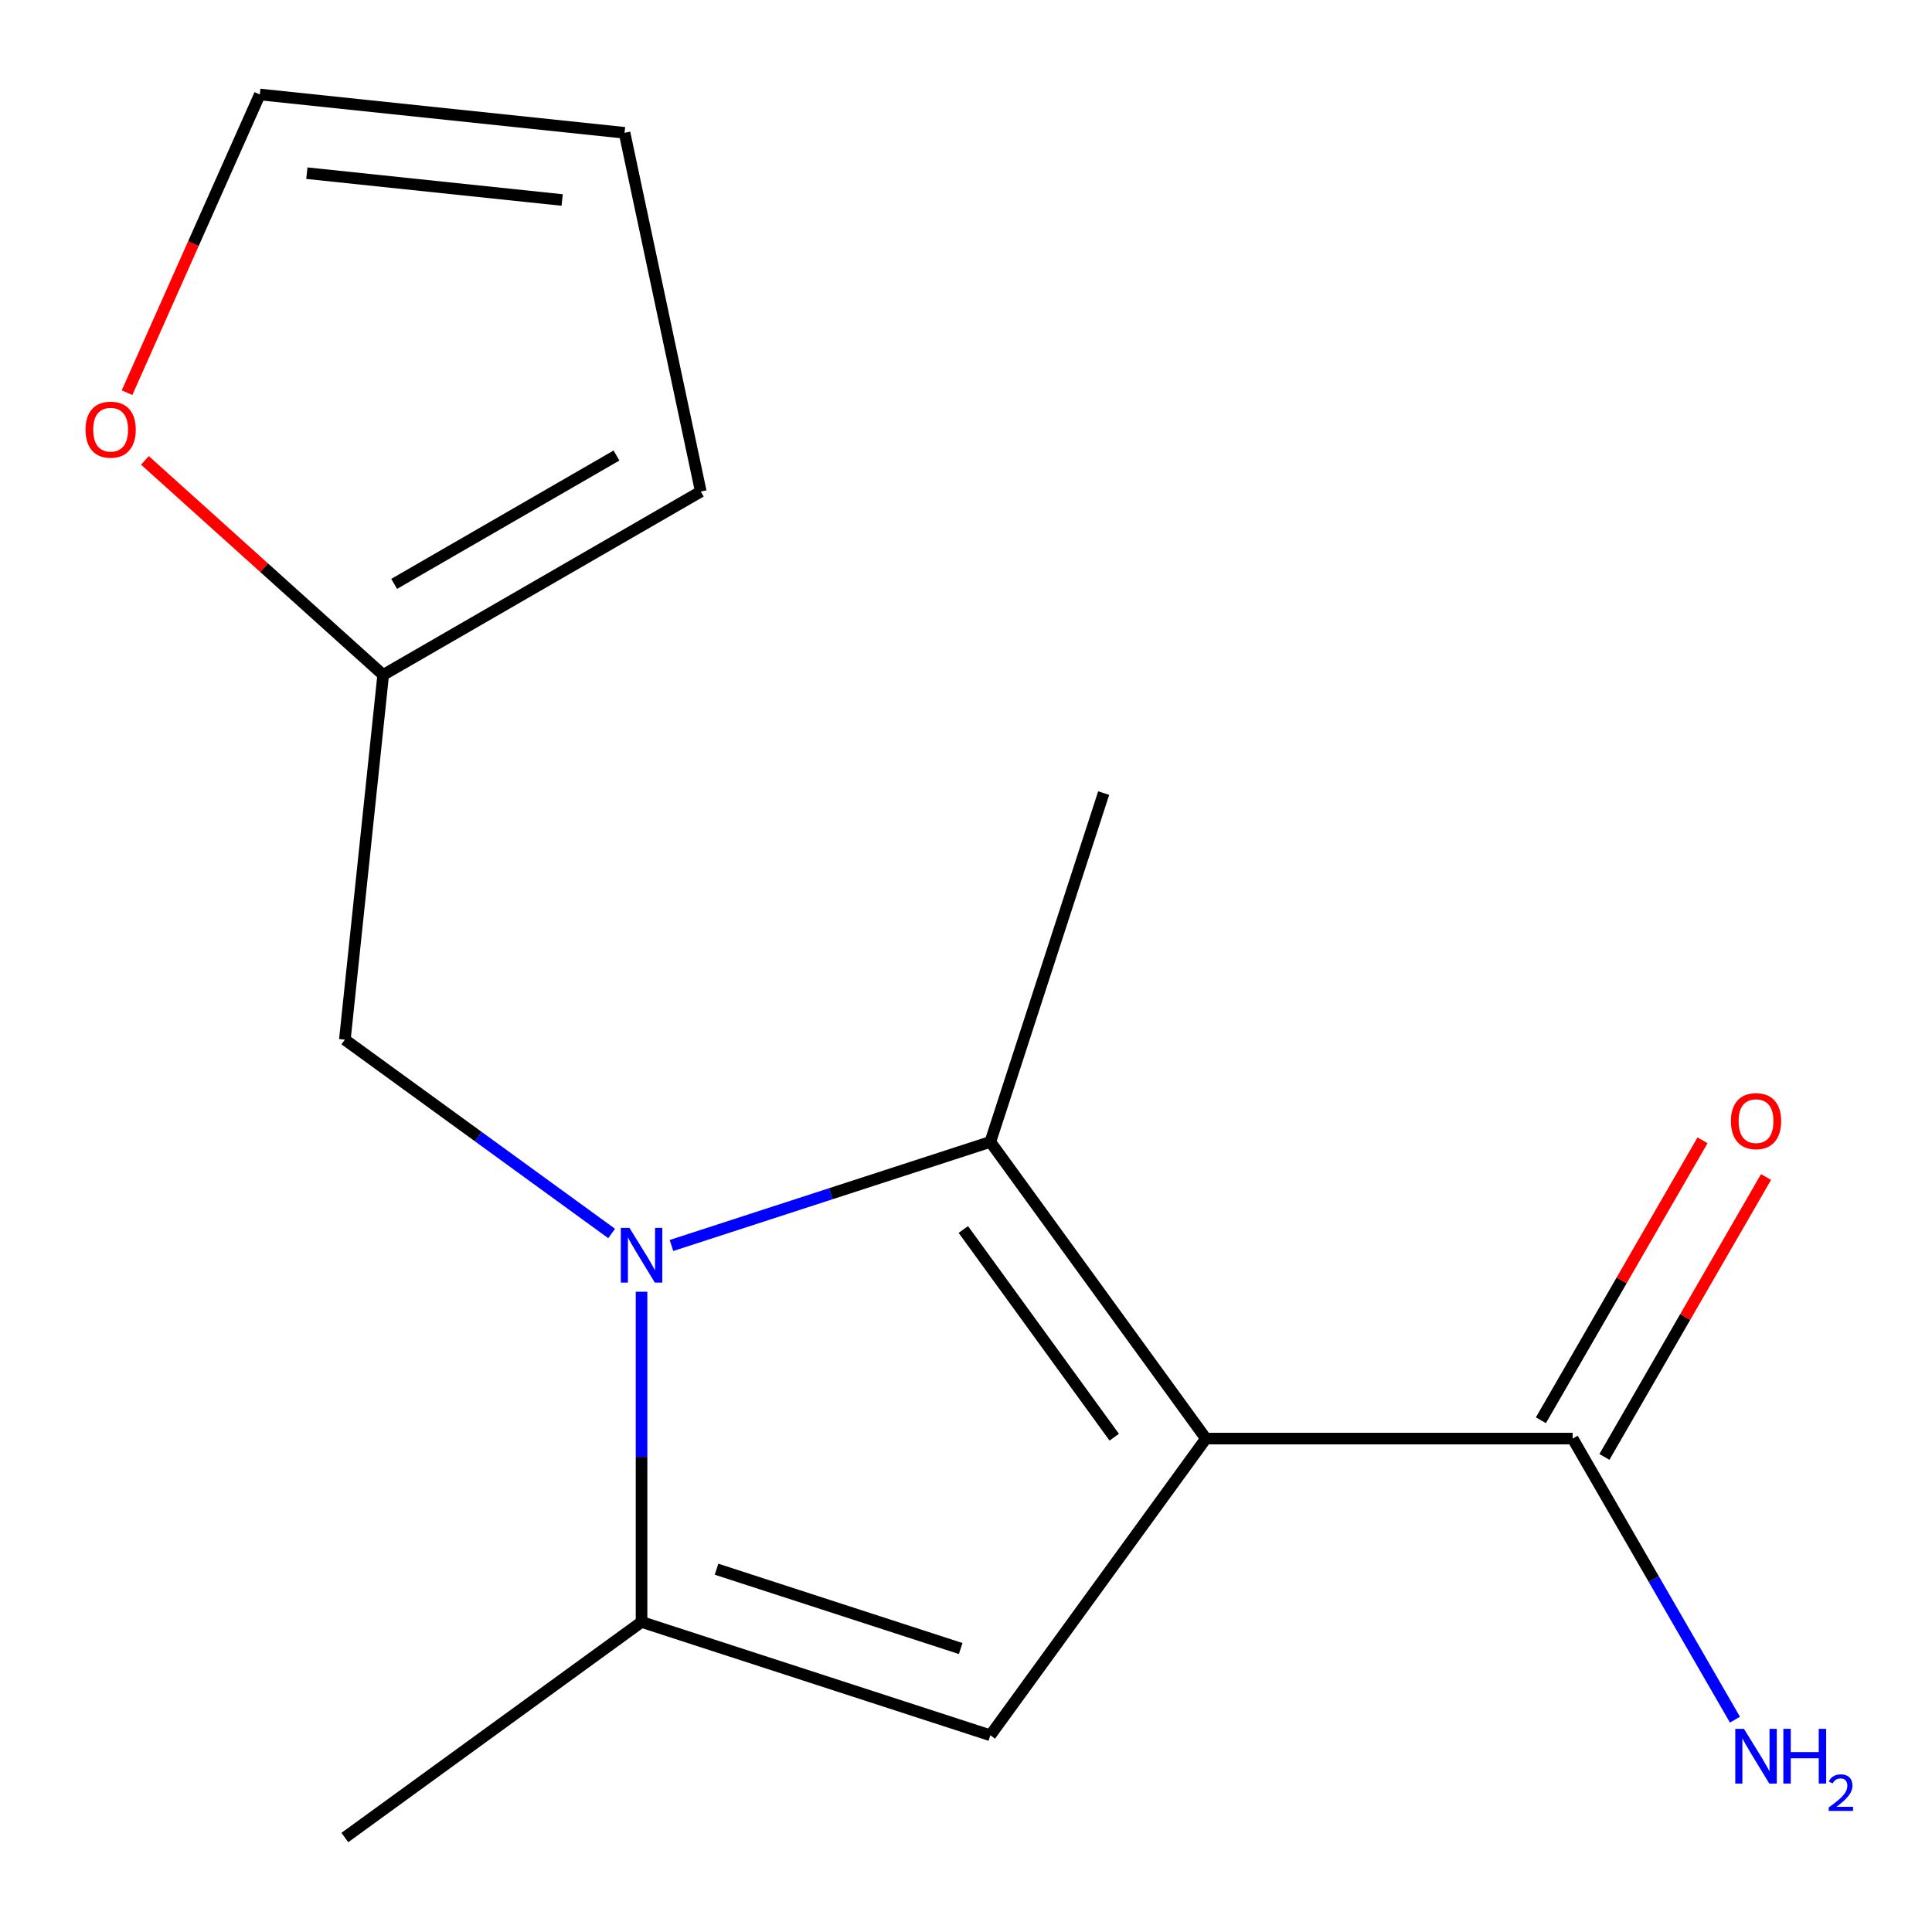<?xml version='1.0' encoding='iso-8859-1'?>
<svg version='1.1' baseProfile='full'
              xmlns='http://www.w3.org/2000/svg'
                      xmlns:rdkit='http://www.rdkit.org/xml'
                      xmlns:xlink='http://www.w3.org/1999/xlink'
                  xml:space='preserve'
width='1000px' height='1000px' viewBox='0 0 1000 1000'>
<!-- END OF HEADER -->
<rect style='opacity:1.0;fill:#FFFFFF;stroke:none' width='1000' height='1000' x='0' y='0'> </rect>
<path class='bond-1' d='M 624.179,744.61 L 512.602,591.037' style='fill:none;fill-rule:evenodd;stroke:#000000;stroke-width:6px;stroke-linecap:butt;stroke-linejoin:miter;stroke-opacity:1' />
<path class='bond-1' d='M 576.728,743.889 L 498.624,636.389' style='fill:none;fill-rule:evenodd;stroke:#000000;stroke-width:6px;stroke-linecap:butt;stroke-linejoin:miter;stroke-opacity:1' />
<path class='bond-2' d='M 624.179,744.61 L 512.602,898.183' style='fill:none;fill-rule:evenodd;stroke:#000000;stroke-width:6px;stroke-linecap:butt;stroke-linejoin:miter;stroke-opacity:1' />
<path class='bond-4' d='M 624.179,744.61 L 814.005,744.61' style='fill:none;fill-rule:evenodd;stroke:#000000;stroke-width:6px;stroke-linecap:butt;stroke-linejoin:miter;stroke-opacity:1' />
<path class='bond-0' d='M 347.552,644.665 L 430.077,617.851' style='fill:none;fill-rule:evenodd;stroke:#0000FF;stroke-width:6px;stroke-linecap:butt;stroke-linejoin:miter;stroke-opacity:1' />
<path class='bond-0' d='M 430.077,617.851 L 512.602,591.037' style='fill:none;fill-rule:evenodd;stroke:#000000;stroke-width:6px;stroke-linecap:butt;stroke-linejoin:miter;stroke-opacity:1' />
<path class='bond-5' d='M 316.581,638.446 L 247.537,588.283' style='fill:none;fill-rule:evenodd;stroke:#0000FF;stroke-width:6px;stroke-linecap:butt;stroke-linejoin:miter;stroke-opacity:1' />
<path class='bond-5' d='M 247.537,588.283 L 178.494,538.12' style='fill:none;fill-rule:evenodd;stroke:#000000;stroke-width:6px;stroke-linecap:butt;stroke-linejoin:miter;stroke-opacity:1' />
<path class='bond-15' d='M 332.066,668.602 L 332.066,754.063' style='fill:none;fill-rule:evenodd;stroke:#0000FF;stroke-width:6px;stroke-linecap:butt;stroke-linejoin:miter;stroke-opacity:1' />
<path class='bond-15' d='M 332.066,754.063 L 332.066,839.523' style='fill:none;fill-rule:evenodd;stroke:#000000;stroke-width:6px;stroke-linecap:butt;stroke-linejoin:miter;stroke-opacity:1' />
<path class='bond-13' d='M 512.602,591.037 L 571.261,410.502' style='fill:none;fill-rule:evenodd;stroke:#000000;stroke-width:6px;stroke-linecap:butt;stroke-linejoin:miter;stroke-opacity:1' />
<path class='bond-3' d='M 512.602,898.183 L 332.066,839.523' style='fill:none;fill-rule:evenodd;stroke:#000000;stroke-width:6px;stroke-linecap:butt;stroke-linejoin:miter;stroke-opacity:1' />
<path class='bond-3' d='M 497.253,853.276 L 370.878,812.215' style='fill:none;fill-rule:evenodd;stroke:#000000;stroke-width:6px;stroke-linecap:butt;stroke-linejoin:miter;stroke-opacity:1' />
<path class='bond-14' d='M 332.066,839.523 L 178.494,951.1' style='fill:none;fill-rule:evenodd;stroke:#000000;stroke-width:6px;stroke-linecap:butt;stroke-linejoin:miter;stroke-opacity:1' />
<path class='bond-8' d='M 830.444,754.101 L 872.27,681.657' style='fill:none;fill-rule:evenodd;stroke:#000000;stroke-width:6px;stroke-linecap:butt;stroke-linejoin:miter;stroke-opacity:1' />
<path class='bond-8' d='M 872.27,681.657 L 914.096,609.213' style='fill:none;fill-rule:evenodd;stroke:#FF0000;stroke-width:6px;stroke-linecap:butt;stroke-linejoin:miter;stroke-opacity:1' />
<path class='bond-8' d='M 797.565,735.119 L 839.391,662.674' style='fill:none;fill-rule:evenodd;stroke:#000000;stroke-width:6px;stroke-linecap:butt;stroke-linejoin:miter;stroke-opacity:1' />
<path class='bond-8' d='M 839.391,662.674 L 881.217,590.23' style='fill:none;fill-rule:evenodd;stroke:#FF0000;stroke-width:6px;stroke-linecap:butt;stroke-linejoin:miter;stroke-opacity:1' />
<path class='bond-12' d='M 814.005,744.61 L 856.004,817.354' style='fill:none;fill-rule:evenodd;stroke:#000000;stroke-width:6px;stroke-linecap:butt;stroke-linejoin:miter;stroke-opacity:1' />
<path class='bond-12' d='M 856.004,817.354 L 898.003,890.099' style='fill:none;fill-rule:evenodd;stroke:#0000FF;stroke-width:6px;stroke-linecap:butt;stroke-linejoin:miter;stroke-opacity:1' />
<path class='bond-6' d='M 178.494,538.12 L 198.336,349.333' style='fill:none;fill-rule:evenodd;stroke:#000000;stroke-width:6px;stroke-linecap:butt;stroke-linejoin:miter;stroke-opacity:1' />
<path class='bond-7' d='M 198.336,349.333 L 136.674,293.813' style='fill:none;fill-rule:evenodd;stroke:#000000;stroke-width:6px;stroke-linecap:butt;stroke-linejoin:miter;stroke-opacity:1' />
<path class='bond-7' d='M 136.674,293.813 L 75.013,238.293' style='fill:none;fill-rule:evenodd;stroke:#FF0000;stroke-width:6px;stroke-linecap:butt;stroke-linejoin:miter;stroke-opacity:1' />
<path class='bond-9' d='M 198.336,349.333 L 362.73,254.42' style='fill:none;fill-rule:evenodd;stroke:#000000;stroke-width:6px;stroke-linecap:butt;stroke-linejoin:miter;stroke-opacity:1' />
<path class='bond-9' d='M 204.012,302.218 L 319.088,235.778' style='fill:none;fill-rule:evenodd;stroke:#000000;stroke-width:6px;stroke-linecap:butt;stroke-linejoin:miter;stroke-opacity:1' />
<path class='bond-10' d='M 65.756,203.249 L 100.116,126.075' style='fill:none;fill-rule:evenodd;stroke:#FF0000;stroke-width:6px;stroke-linecap:butt;stroke-linejoin:miter;stroke-opacity:1' />
<path class='bond-10' d='M 100.116,126.075 L 134.477,48.9' style='fill:none;fill-rule:evenodd;stroke:#000000;stroke-width:6px;stroke-linecap:butt;stroke-linejoin:miter;stroke-opacity:1' />
<path class='bond-11' d='M 362.73,254.42 L 323.263,68.742' style='fill:none;fill-rule:evenodd;stroke:#000000;stroke-width:6px;stroke-linecap:butt;stroke-linejoin:miter;stroke-opacity:1' />
<path class='bond-16' d='M 134.477,48.9 L 323.263,68.742' style='fill:none;fill-rule:evenodd;stroke:#000000;stroke-width:6px;stroke-linecap:butt;stroke-linejoin:miter;stroke-opacity:1' />
<path class='bond-16' d='M 158.826,89.634 L 290.977,103.523' style='fill:none;fill-rule:evenodd;stroke:#000000;stroke-width:6px;stroke-linecap:butt;stroke-linejoin:miter;stroke-opacity:1' />
<path  class='atom-1' d='M 325.806 635.537
L 335.086 650.537
Q 336.006 652.017, 337.486 654.697
Q 338.966 657.377, 339.046 657.537
L 339.046 635.537
L 342.806 635.537
L 342.806 663.857
L 338.926 663.857
L 328.966 647.457
Q 327.806 645.537, 326.566 643.337
Q 325.366 641.137, 325.006 640.457
L 325.006 663.857
L 321.326 663.857
L 321.326 635.537
L 325.806 635.537
' fill='#0000FF'/>
<path  class='atom-8' d='M 44.267 222.395
Q 44.267 215.595, 47.627 211.795
Q 50.987 207.995, 57.267 207.995
Q 63.547 207.995, 66.907 211.795
Q 70.267 215.595, 70.267 222.395
Q 70.267 229.275, 66.867 233.195
Q 63.467 237.075, 57.267 237.075
Q 51.027 237.075, 47.627 233.195
Q 44.267 229.315, 44.267 222.395
M 57.267 233.875
Q 61.587 233.875, 63.907 230.995
Q 66.267 228.075, 66.267 222.395
Q 66.267 216.835, 63.907 214.035
Q 61.587 211.195, 57.267 211.195
Q 52.947 211.195, 50.587 213.995
Q 48.267 216.795, 48.267 222.395
Q 48.267 228.115, 50.587 230.995
Q 52.947 233.875, 57.267 233.875
' fill='#FF0000'/>
<path  class='atom-9' d='M 895.918 580.296
Q 895.918 573.496, 899.278 569.696
Q 902.638 565.896, 908.918 565.896
Q 915.198 565.896, 918.558 569.696
Q 921.918 573.496, 921.918 580.296
Q 921.918 587.176, 918.518 591.096
Q 915.118 594.976, 908.918 594.976
Q 902.678 594.976, 899.278 591.096
Q 895.918 587.216, 895.918 580.296
M 908.918 591.776
Q 913.238 591.776, 915.558 588.896
Q 917.918 585.976, 917.918 580.296
Q 917.918 574.736, 915.558 571.936
Q 913.238 569.096, 908.918 569.096
Q 904.598 569.096, 902.238 571.896
Q 899.918 574.696, 899.918 580.296
Q 899.918 586.016, 902.238 588.896
Q 904.598 591.776, 908.918 591.776
' fill='#FF0000'/>
<path  class='atom-13' d='M 902.658 894.844
L 911.938 909.844
Q 912.858 911.324, 914.338 914.004
Q 915.818 916.684, 915.898 916.844
L 915.898 894.844
L 919.658 894.844
L 919.658 923.164
L 915.778 923.164
L 905.818 906.764
Q 904.658 904.844, 903.418 902.644
Q 902.218 900.444, 901.858 899.764
L 901.858 923.164
L 898.178 923.164
L 898.178 894.844
L 902.658 894.844
' fill='#0000FF'/>
<path  class='atom-13' d='M 923.058 894.844
L 926.898 894.844
L 926.898 906.884
L 941.378 906.884
L 941.378 894.844
L 945.218 894.844
L 945.218 923.164
L 941.378 923.164
L 941.378 910.084
L 926.898 910.084
L 926.898 923.164
L 923.058 923.164
L 923.058 894.844
' fill='#0000FF'/>
<path  class='atom-13' d='M 946.591 922.171
Q 947.277 920.402, 948.914 919.425
Q 950.551 918.422, 952.821 918.422
Q 955.646 918.422, 957.23 919.953
Q 958.814 921.484, 958.814 924.203
Q 958.814 926.975, 956.755 929.563
Q 954.722 932.15, 950.498 935.212
L 959.131 935.212
L 959.131 937.324
L 946.538 937.324
L 946.538 935.555
Q 950.023 933.074, 952.082 931.226
Q 954.168 929.378, 955.171 927.715
Q 956.174 926.051, 956.174 924.335
Q 956.174 922.54, 955.276 921.537
Q 954.379 920.534, 952.821 920.534
Q 951.316 920.534, 950.313 921.141
Q 949.31 921.748, 948.597 923.095
L 946.591 922.171
' fill='#0000FF'/>
</svg>
